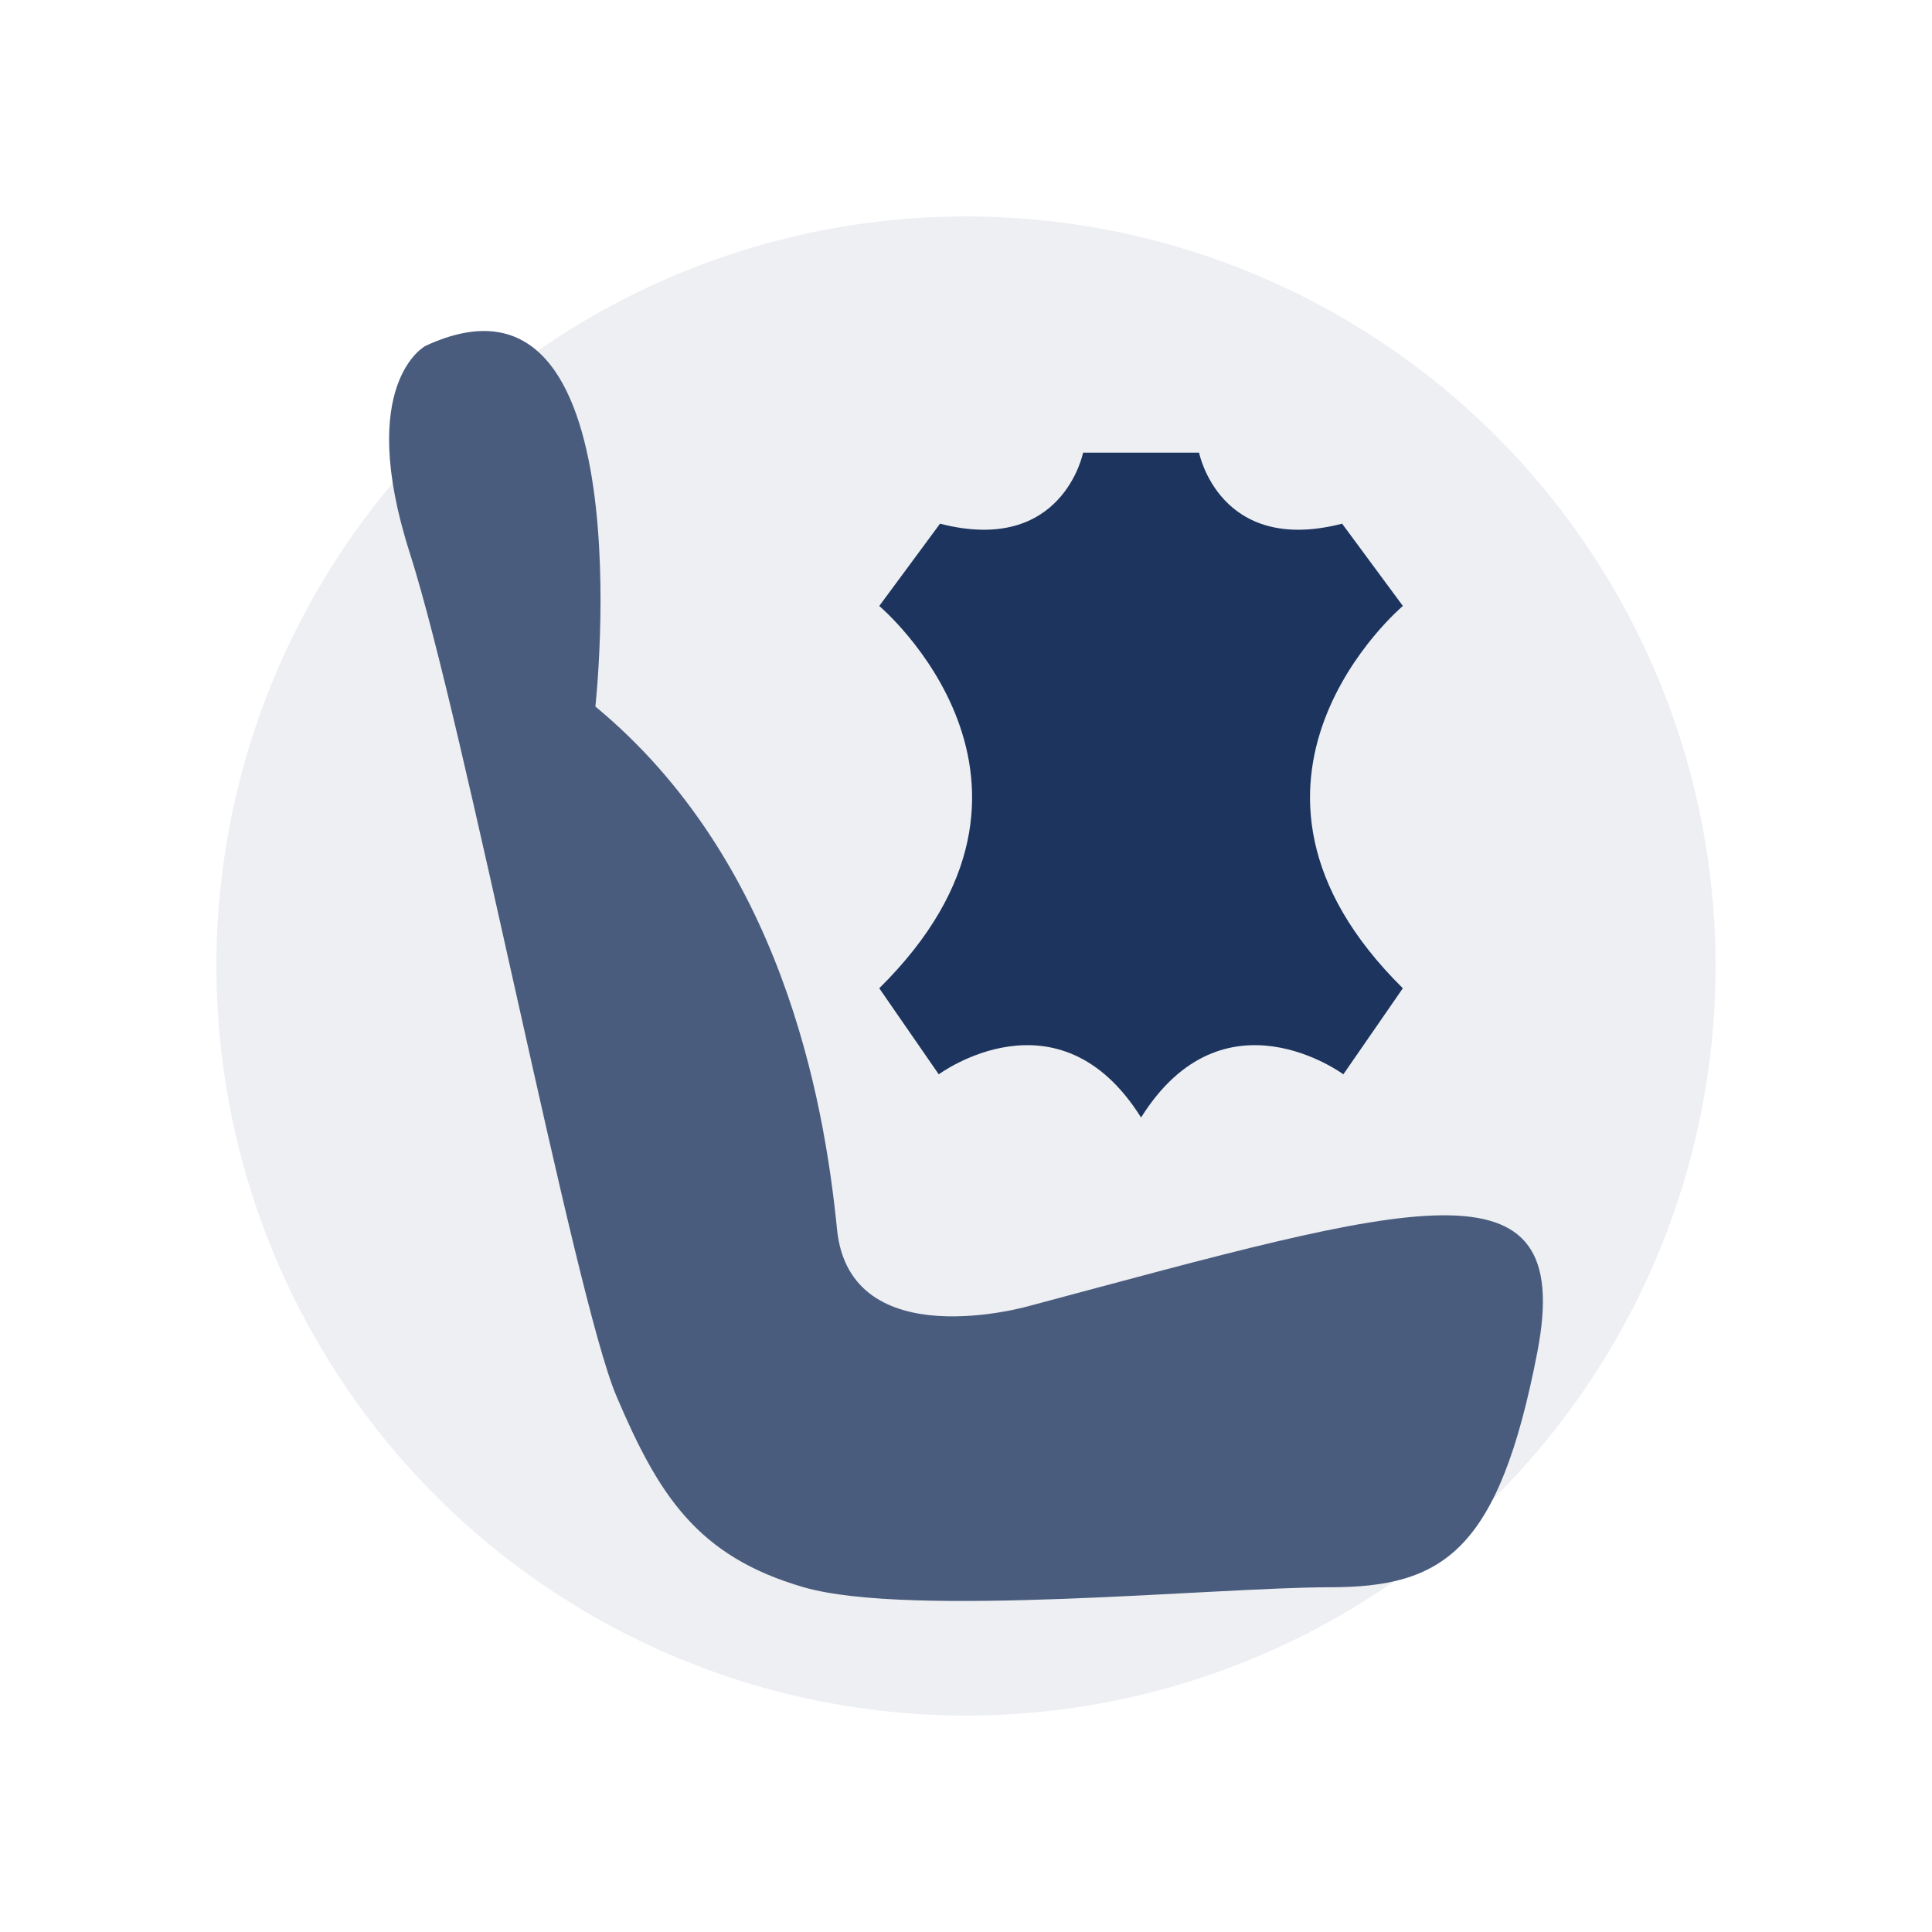 <?xml version="1.0" encoding="UTF-8"?>
<svg id="Layer_1" data-name="Layer 1" xmlns="http://www.w3.org/2000/svg" viewBox="0 0 1000 1000">
  <defs>
    <style>
      .cls-1, .cls-2 {
        fill: #4a5c7e;
      }

      .cls-1, .cls-2, .cls-3 {
        stroke-width: 0px;
      }

      .cls-2 {
        opacity: .1;
      }

      .cls-3 {
        fill: #1c345e;
      }
    </style>
  </defs>
  <circle class="cls-2" cx="500" cy="500" r="387.98"/>
  <g>
    <path class="cls-1" d="M220.11,179.1s-36.12,19.24-8,107.13c28.53,89.15,85.19,385.27,106.94,436.36,21.75,51.09,41.73,83.02,96.99,98.98,55.26,15.96,213.35,0,272.06,0s87.71-18.29,107.65-121.88c19.94-103.59-64.18-76.88-262.82-23.78,0,0-93.06,27.11-99.69-39.66-6.74-67.89-29-191.07-125.07-270.55,0,0,26.56-240.07-88.07-186.61Z"/>
    <path class="cls-3" d="M726.13,313.65l-31.45-42.59c-63.55,16.38-74.04-36.76-74.04-36.76h-60.04s-10.48,53.14-74.04,36.76l-31.45,42.59s108.11,91.07,0,197.87l30.79,44.55s61.91-45.86,104.66,22.28l.05-.56.05.56c42.75-68.14,104.66-22.28,104.66-22.28l30.79-44.55c-108.11-106.8,0-197.87,0-197.87Z"/>
  </g>
</svg>